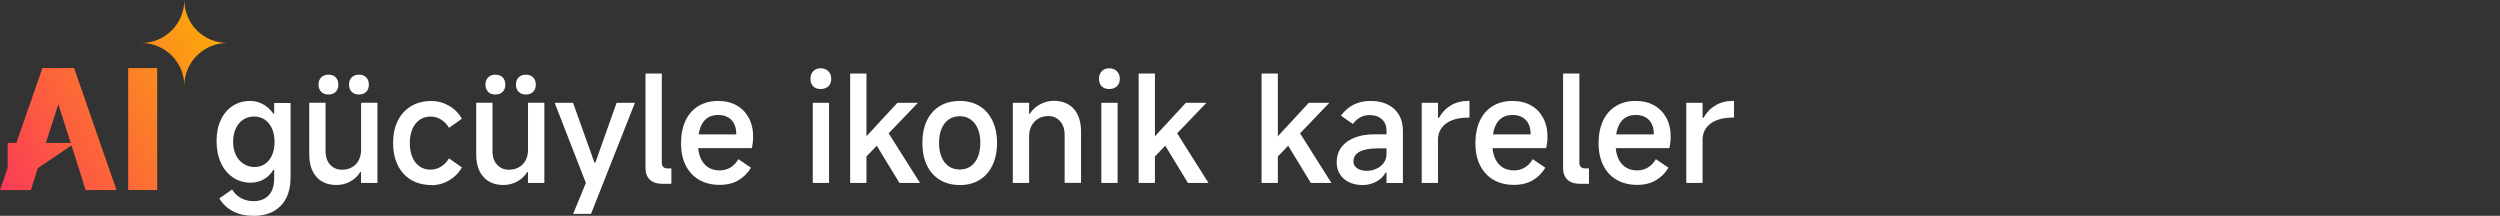 <?xml version="1.0" encoding="UTF-8"?><svg id="a" xmlns="http://www.w3.org/2000/svg" width="456" height="39.36" xmlns:xlink="http://www.w3.org/1999/xlink" viewBox="0 0 456 39.36"><rect x="0" y="0" width="456" height="39.36" fill="#333333" stroke="none"/><defs><linearGradient id="b" x1="-1.71" y1="32.89" x2="45.35" y2="5.72" gradientUnits="userSpaceOnUse"><stop offset="0" stop-color="#fc3958"/><stop offset="1" stop-color="#fcb303"/></linearGradient><linearGradient id="c" x1="1.18" y1="37.89" x2="48.24" y2="10.72" xlink:href="#b"/><linearGradient id="d" x1="-3.72" y1="29.4" x2="43.33" y2="2.23" xlink:href="#b"/></defs><path d="m46.29,39.36c-1.51,0-2.79-.28-3.84-.85s-1.87-1.34-2.44-2.33l2.32-1.62c.43.7.99,1.23,1.67,1.59.68.36,1.43.54,2.24.54,1.17,0,2.09-.35,2.76-1.05.67-.7,1.01-1.74,1.01-3.1v-1.54h-.16c-.45.74-1.03,1.31-1.75,1.71-.72.4-1.52.61-2.4.61-1.19,0-2.26-.32-3.21-.96s-1.69-1.53-2.21-2.68-.78-2.47-.78-3.97.26-2.74.78-3.84c.52-1.11,1.24-1.96,2.17-2.56.93-.6,1.98-.9,3.17-.9.85,0,1.64.2,2.37.61.74.4,1.36.98,1.86,1.71h.16v-1.94h2.99v13.51c0,2.25-.59,3.99-1.78,5.22-1.19,1.23-2.83,1.85-4.94,1.85Zm.16-8.9c.72,0,1.36-.19,1.91-.58.56-.39.99-.93,1.28-1.62.3-.69.44-1.49.44-2.39s-.16-1.73-.47-2.43-.76-1.24-1.32-1.62c-.57-.38-1.22-.57-1.96-.57s-1.39.19-1.97.57c-.58.38-1.02.92-1.35,1.62s-.49,1.51-.49,2.43.17,1.69.5,2.39c.33.69.8,1.23,1.39,1.62s1.27.58,2.02.58Z" style="fill:#fff;"/><path d="m68.84,18.75v14.62h-2.99v-1.97h-.16c-.43.72-1.03,1.29-1.81,1.71-.77.42-1.61.63-2.51.63-1.55,0-2.76-.49-3.64-1.47-.88-.98-1.32-2.34-1.32-4.09v-9.44h2.97v8.85c0,1.02.28,1.84.84,2.45.56.61,1.28.92,2.16.92.68,0,1.29-.15,1.82-.45.53-.3.94-.72,1.23-1.28.29-.56.43-1.2.43-1.91v-8.58h2.99Zm-7.12-3.32c0,.56-.16,1-.49,1.32s-.76.49-1.32.49-1-.16-1.32-.49-.49-.76-.49-1.32.16-.98.49-1.31c.32-.33.76-.5,1.32-.5s1,.16,1.32.49.49.76.49,1.32Zm5.56,0c0,.56-.16,1-.49,1.32s-.76.49-1.32.49-1-.16-1.32-.49-.49-.76-.49-1.32.16-.98.49-1.31c.32-.33.76-.5,1.32-.5s1,.16,1.32.49.49.76.49,1.32Z" style="fill:#fff;"/><path d="m78.69,33.75c-1.4,0-2.63-.31-3.7-.94-1.06-.63-1.87-1.52-2.44-2.68-.57-1.16-.85-2.51-.85-4.06s.28-2.87.85-4.03c.57-1.16,1.38-2.05,2.44-2.68,1.06-.63,2.29-.94,3.7-.94,1.15,0,2.23.3,3.24.89,1.01.59,1.78,1.38,2.32,2.35l-2.35,1.65c-.4-.65-.88-1.15-1.46-1.51-.58-.36-1.21-.54-1.89-.54-.77,0-1.44.2-2.01.59-.57.4-1.01.96-1.32,1.69-.31.73-.47,1.58-.47,2.55s.15,1.83.46,2.56c.31.74.75,1.3,1.32,1.7.58.4,1.24.59,2,.59.68,0,1.32-.18,1.9-.54.58-.36,1.07-.86,1.47-1.51l2.35,1.65c-.54.97-1.31,1.75-2.32,2.35-1.01.59-2.09.89-3.24.89Z" style="fill:#fff;"/><path d="m99.29,18.75v14.62h-2.99v-1.97h-.16c-.43.72-1.03,1.29-1.81,1.71-.77.42-1.61.63-2.51.63-1.55,0-2.76-.49-3.64-1.47-.88-.98-1.32-2.34-1.32-4.09v-9.44h2.97v8.85c0,1.02.28,1.84.84,2.45.56.61,1.28.92,2.16.92.68,0,1.29-.15,1.82-.45.53-.3.94-.72,1.23-1.28.29-.56.43-1.2.43-1.91v-8.58h2.99Zm-7.12-3.32c0,.56-.16,1-.49,1.32s-.76.49-1.32.49-1-.16-1.32-.49-.49-.76-.49-1.32.16-.98.49-1.31c.32-.33.76-.5,1.32-.5s1,.16,1.32.49.49.76.49,1.32Zm5.56,0c0,.56-.16,1-.49,1.32s-.76.49-1.32.49-1-.16-1.32-.49-.49-.76-.49-1.32.16-.98.49-1.31c.32-.33.76-.5,1.32-.5s1,.16,1.32.49.49.76.49,1.32Z" style="fill:#fff;"/><path d="m101.18,18.75h3.34l3.91,10.92h.16l3.88-10.92h3.34l-8.01,20.26h-3.26l2.32-5.64-5.69-14.62Z" style="fill:#fff;"/><path d="m117.74,30.59V13.41h2.97v16.29c0,.32.09.58.27.75.18.18.44.27.78.27h.7v2.81h-1.54c-1.06,0-1.86-.25-2.39-.76-.53-.5-.8-1.23-.8-2.18Z" style="fill:#fff;"/><path d="m131.26,33.72c-1.44,0-2.68-.31-3.74-.92-1.05-.61-1.87-1.49-2.44-2.63-.58-1.14-.86-2.49-.86-4.03s.27-2.95.81-4.11c.54-1.16,1.32-2.05,2.35-2.68,1.03-.63,2.22-.94,3.59-.94,1.29,0,2.42.27,3.37.8s1.69,1.29,2.23,2.27c.53.98.8,2.13.8,3.44,0,.72-.08,1.42-.24,2.1h-10.87l.08-2.51h7.96c0-.72-.12-1.34-.36-1.86-.24-.52-.61-.93-1.11-1.23s-1.11-.45-1.85-.45c-.79,0-1.46.19-2.01.58-.55.39-.96.97-1.24,1.75-.28.78-.42,1.75-.42,2.9,0,1.01.15,1.87.46,2.6.31.73.76,1.29,1.35,1.69s1.31.59,2.16.59c.7,0,1.34-.17,1.92-.51.58-.34,1.07-.85,1.48-1.54l2.29,1.56c-.56.95-1.31,1.71-2.27,2.28-.95.57-2.09.85-3.43.85Z" style="fill:#fff;"/><path d="m151.62,14.38c0,.58-.18,1.03-.53,1.36-.35.33-.82.5-1.42.5s-1.02-.17-1.35-.5-.49-.79-.49-1.36.17-1.04.5-1.39c.33-.35.78-.53,1.34-.53.59,0,1.07.18,1.42.53.35.35.53.81.53,1.39Zm-.4,18.99h-2.97v-14.62h2.97v14.62Z" style="fill:#fff;"/><path d="m158.04,13.41v19.96h-2.97V13.41h2.97Zm-.78,15.94l.24-3.91,6.18-6.69h3.75l-10.17,10.6Zm2.05-3.78l2.4-1.86,6.1,9.66h-3.75l-4.75-7.8Z" style="fill:#fff;"/><path d="m175.06,33.75c-1.39,0-2.59-.31-3.63-.94-1.03-.63-1.83-1.52-2.37-2.67-.55-1.15-.82-2.51-.82-4.07s.27-2.9.82-4.06c.55-1.16,1.34-2.05,2.37-2.67,1.03-.62,2.24-.93,3.63-.93s2.56.31,3.59.93c1.02.62,1.82,1.51,2.37,2.67.56,1.16.84,2.51.84,4.06s-.28,2.93-.84,4.09c-.56,1.16-1.35,2.05-2.37,2.67-1.02.62-2.22.93-3.59.93Zm0-2.83c.76,0,1.42-.19,1.98-.58s1-.95,1.31-1.69c.31-.74.46-1.6.46-2.59s-.15-1.85-.46-2.58c-.31-.73-.74-1.29-1.31-1.69-.57-.4-1.23-.59-1.98-.59s-1.44.2-2.01.59c-.57.4-1,.96-1.31,1.69-.31.73-.46,1.59-.46,2.58s.15,1.85.46,2.59.74,1.3,1.31,1.69,1.24.58,2.01.58Z" style="fill:#fff;"/><path d="m184.74,33.37v-14.62h2.97v2.02h.13c.43-.72,1.05-1.29,1.85-1.73.8-.43,1.63-.65,2.5-.65,1.56,0,2.79.49,3.67,1.47s1.32,2.36,1.32,4.14v9.36h-2.99v-8.79c0-1.02-.28-1.85-.84-2.47-.56-.62-1.27-.93-2.13-.93-.7,0-1.31.15-1.83.46-.52.31-.93.74-1.23,1.29-.3.56-.45,1.2-.45,1.92v8.52h-2.97Z" style="fill:#fff;"/><path d="m204.25,14.38c0,.58-.18,1.03-.53,1.36-.35.33-.82.5-1.42.5s-1.02-.17-1.35-.5-.49-.79-.49-1.36.17-1.04.5-1.39c.33-.35.78-.53,1.34-.53.59,0,1.07.18,1.42.53.35.35.53.81.53,1.39Zm-.4,18.99h-2.97v-14.62h2.97v14.62Z" style="fill:#fff;"/><path d="m210.66,13.41v19.96h-2.97V13.41h2.97Zm-.78,15.94l.24-3.91,6.18-6.69h3.75l-10.17,10.6Zm2.05-3.78l2.4-1.86,6.1,9.66h-3.75l-4.75-7.8Z" style="fill:#fff;"/><path d="m233.08,13.41v19.96h-2.97V13.41h2.97Zm-.78,15.94l.24-3.91,6.18-6.69h3.75l-10.17,10.6Zm2.05-3.78l2.4-1.86,6.1,9.66h-3.75l-4.75-7.8Z" style="fill:#fff;"/><path d="m248.53,33.75c-.92,0-1.73-.17-2.44-.5-.71-.33-1.27-.81-1.67-1.44s-.61-1.36-.61-2.19c0-1.04.27-1.95.82-2.71.55-.76,1.34-1.36,2.39-1.78,1.04-.42,2.27-.63,3.7-.63h2.18v-.7c0-.84-.28-1.52-.84-2.04-.56-.51-1.29-.77-2.21-.77-.65,0-1.23.14-1.74.42-.51.28-.96.68-1.34,1.2l-2.18-1.51c.65-.9,1.42-1.57,2.33-2.02.91-.45,1.95-.67,3.12-.67s2.17.22,3.06.65c.89.43,1.58,1.06,2.06,1.87.49.82.73,1.78.73,2.9v9.55h-2.99v-1.92h-.16c-.36.7-.93,1.26-1.7,1.67-.77.41-1.61.62-2.51.62Zm.76-2.59c.56,0,1.11-.11,1.67-.34s1.02-.58,1.39-1.05c.37-.48.55-1.06.55-1.74v-.97h-1.56c-1.47,0-2.59.2-3.34.61-.76.4-1.13.99-1.13,1.77,0,.52.22.94.67,1.25s1.03.47,1.75.47Z" style="fill:#fff;"/><path d="m259.32,33.37v-14.62h2.97v2.75h.16c.56-.99,1.29-1.75,2.21-2.29.92-.54,1.98-.81,3.18-.81h.19v3.05h-.24c-1.19,0-2.19.17-3.01.51-.82.34-1.44.81-1.86,1.42-.42.6-.63,1.29-.63,2.06v7.93h-2.97Z" style="fill:#fff;"/><path d="m276.15,33.72c-1.44,0-2.68-.31-3.74-.92-1.05-.61-1.87-1.49-2.44-2.63-.58-1.14-.86-2.49-.86-4.03s.27-2.95.81-4.11,1.32-2.05,2.35-2.68c1.03-.63,2.22-.94,3.59-.94,1.29,0,2.42.27,3.37.8.95.53,1.69,1.29,2.23,2.27.53.98.8,2.13.8,3.44,0,.72-.08,1.42-.24,2.1h-10.87l.08-2.51h7.96c0-.72-.12-1.34-.36-1.86-.24-.52-.61-.93-1.11-1.23-.5-.3-1.11-.45-1.85-.45-.79,0-1.46.19-2.01.58-.55.39-.96.97-1.24,1.75-.28.78-.42,1.75-.42,2.9,0,1.01.15,1.87.46,2.6.31.73.75,1.29,1.35,1.69.59.4,1.31.59,2.16.59.7,0,1.34-.17,1.92-.51.58-.34,1.07-.85,1.48-1.54l2.29,1.56c-.56.95-1.31,1.71-2.27,2.28s-2.09.85-3.43.85Z" style="fill:#fff;"/><path d="m285.11,30.59V13.41h2.97v16.29c0,.32.09.58.27.75.18.18.44.27.78.27h.7v2.81h-1.54c-1.06,0-1.86-.25-2.39-.76-.53-.5-.8-1.23-.8-2.18Z" style="fill:#fff;"/><path d="m298.62,33.72c-1.44,0-2.68-.31-3.74-.92-1.05-.61-1.87-1.49-2.44-2.63s-.86-2.49-.86-4.03.27-2.95.81-4.11c.54-1.16,1.32-2.05,2.35-2.68,1.02-.63,2.22-.94,3.59-.94,1.29,0,2.42.27,3.37.8.95.53,1.69,1.29,2.23,2.27.53.98.8,2.13.8,3.44,0,.72-.08,1.42-.24,2.1h-10.87l.08-2.51h7.96c0-.72-.12-1.34-.36-1.86-.24-.52-.61-.93-1.11-1.23s-1.11-.45-1.85-.45c-.79,0-1.46.19-2.01.58s-.96.97-1.24,1.75c-.28.78-.42,1.75-.42,2.9,0,1.01.15,1.87.46,2.6.31.73.76,1.29,1.35,1.69.59.4,1.31.59,2.16.59.7,0,1.34-.17,1.91-.51.58-.34,1.07-.85,1.48-1.54l2.29,1.56c-.56.95-1.31,1.71-2.27,2.28s-2.09.85-3.43.85Z" style="fill:#fff;"/><path d="m307.58,33.37v-14.62h2.97v2.75h.16c.56-.99,1.29-1.75,2.21-2.29.92-.54,1.98-.81,3.18-.81h.19v3.05h-.24c-1.19,0-2.19.17-3.01.51-.82.34-1.44.81-1.86,1.42-.42.6-.63,1.29-.63,2.06v7.93h-2.97Z" style="fill:#fff;"/><polygon points="10.63 18.98 8.36 26.06 12.89 26.06 10.63 18.98" style="fill:none;"/><path d="m6.9,30.66l6.14-4.14,1.36,4.28,1.21,3.87h5.64l-7.74-22.27h-5.77l-4.75,13.66h-1.59v4.58l-1.4,4.03h5.64l1.21-3.87.04-.14Zm3.73-11.67l2.27,7.08h-4.53l2.27-7.08Z" style="fill:url(#b);"/><rect x="23.38" y="12.42" width="5.29" height="22.24" style="fill:url(#c);"/><path d="m33.62,0c0,4.33-3.51,7.84-7.84,7.84,4.33,0,7.84,3.51,7.84,7.84,0-4.33,3.51-7.84,7.84-7.84C37.13,7.84,33.62,4.33,33.62,0Z" style="fill:url(#d);"/></svg>